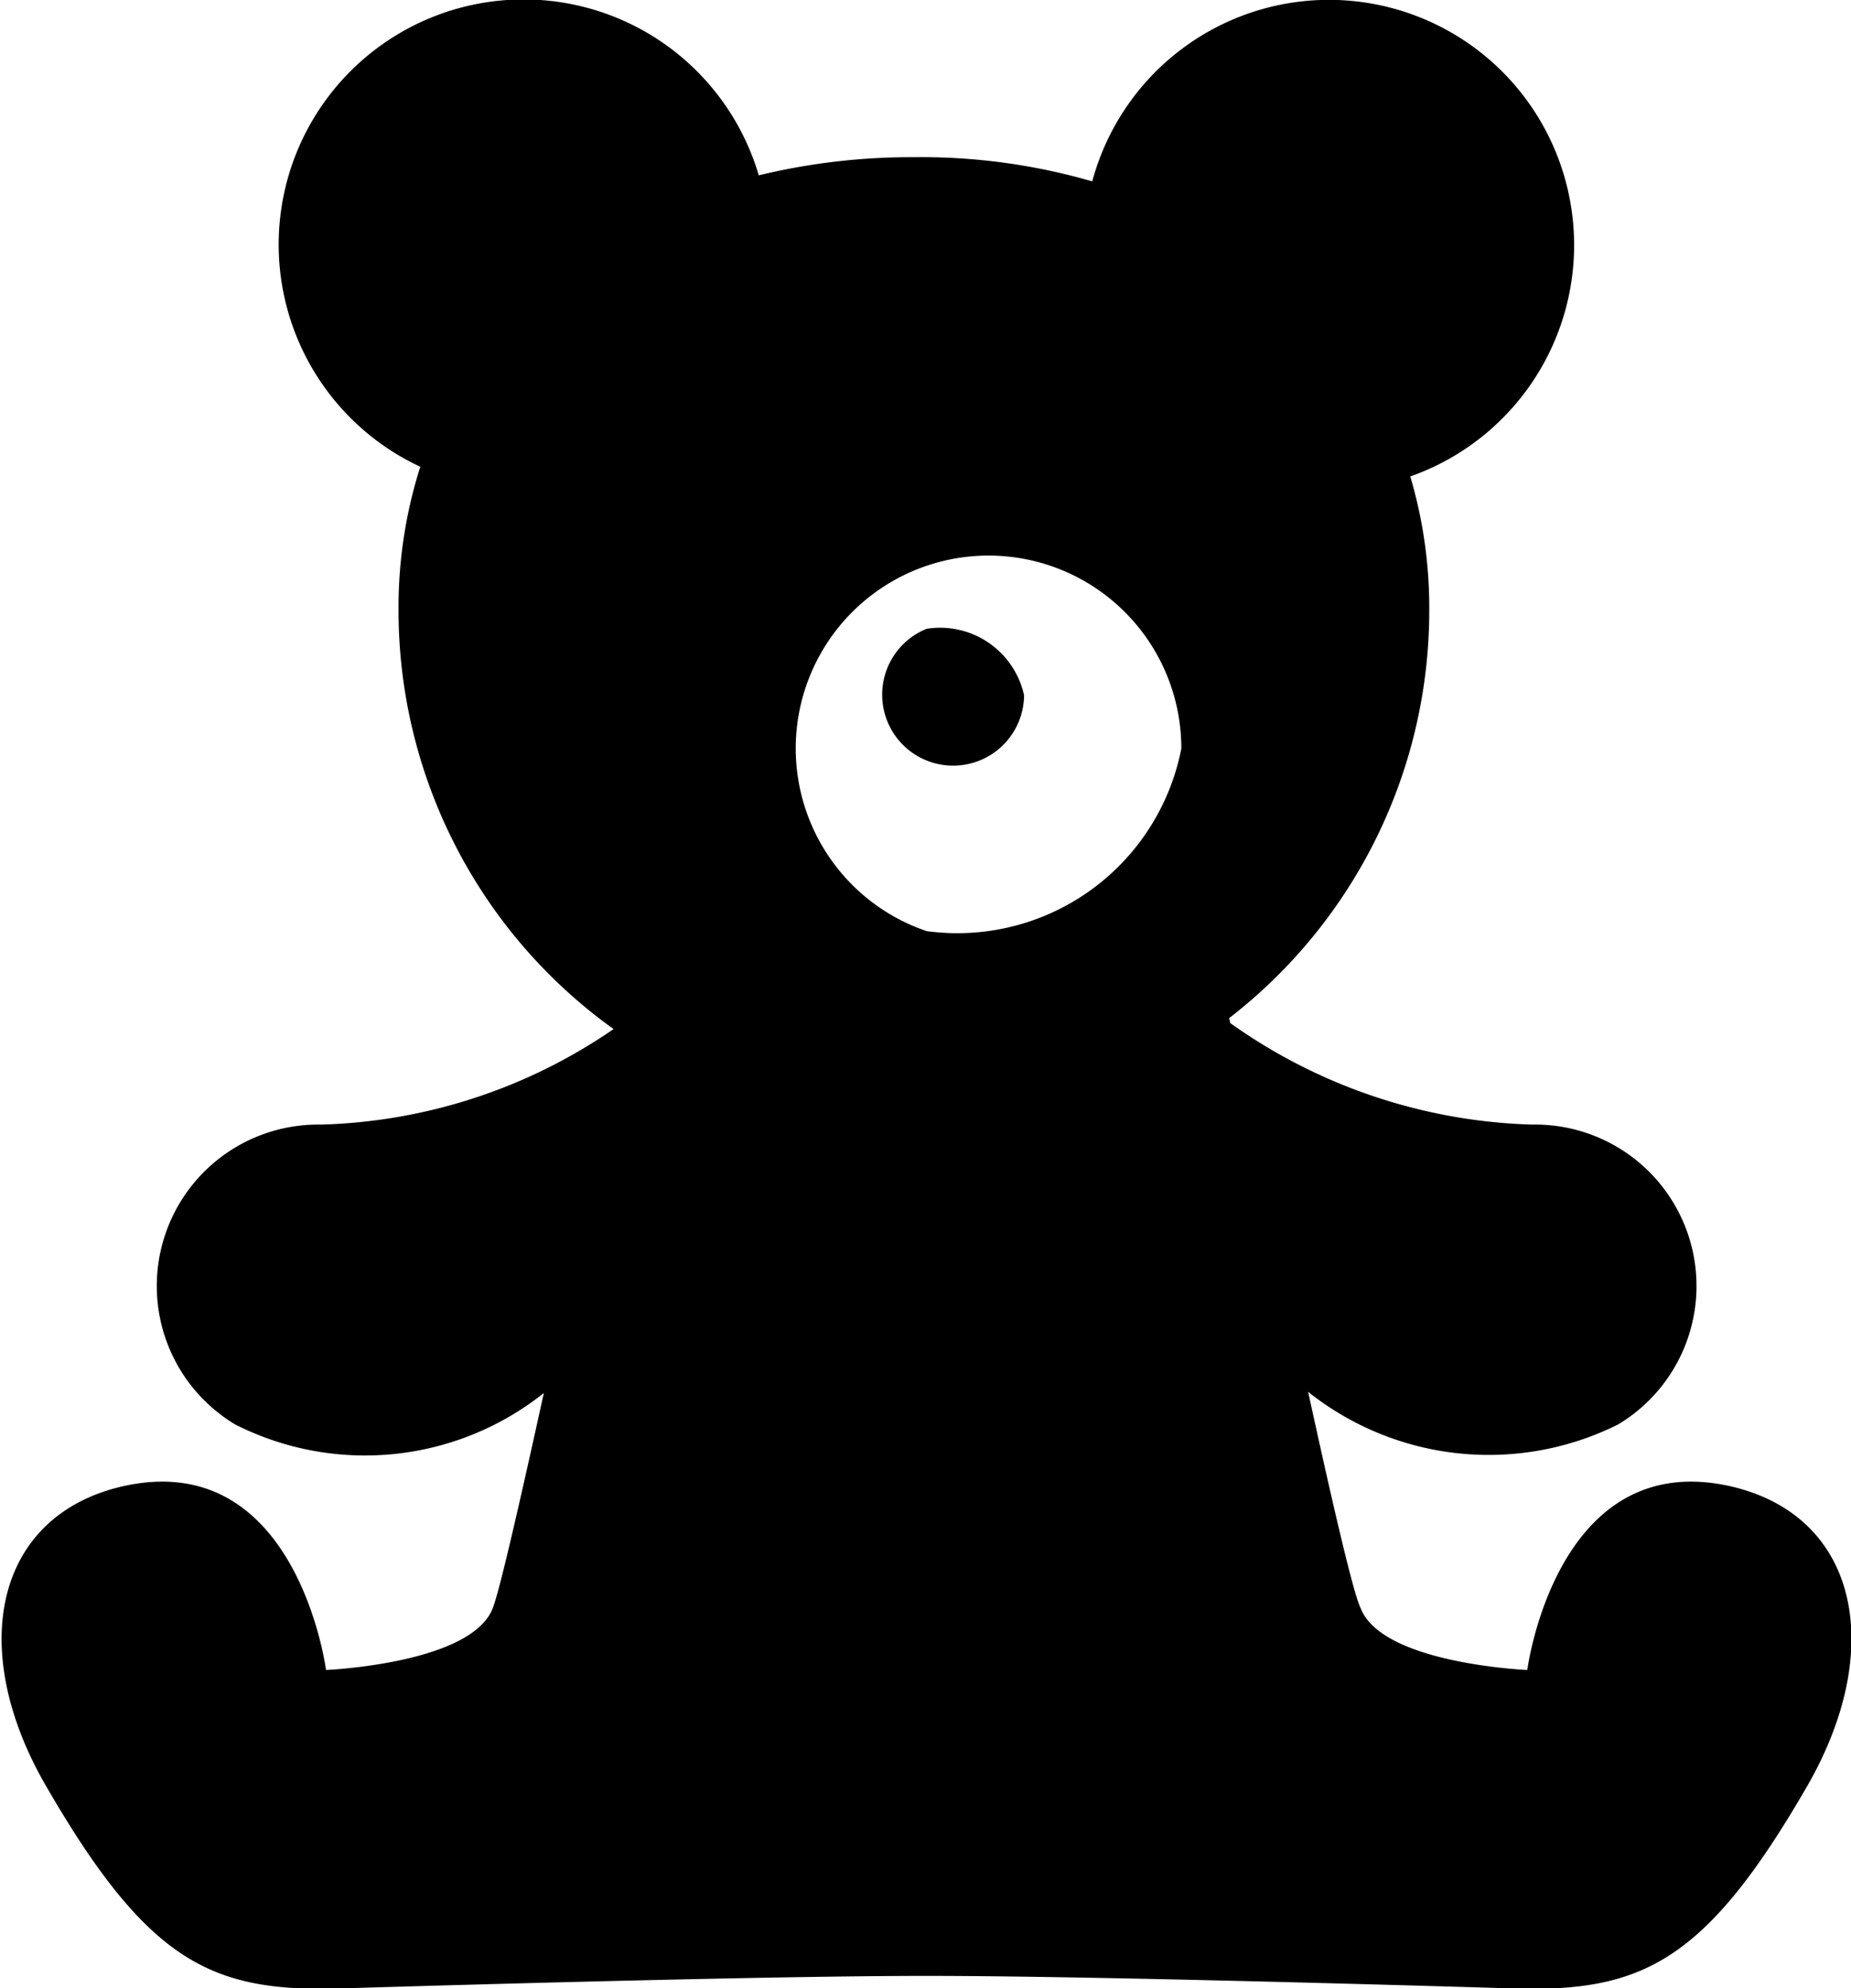 <svg xmlns="http://www.w3.org/2000/svg" width="15.313" height="16.44" viewBox="0 0 15.313 16.44">
  <path d="M287.218,1495.63c-1.438-.32-1.677,1.52-1.677,1.52s-1.2-.05-1.378-0.51c-0.058-.11-0.23-0.85-0.435-1.79a2.4,2.4,0,0,0,2.564.27,1.335,1.335,0,0,0-.709-2.48,4.525,4.525,0,0,1-2.5-.84c0-.01-0.006-0.03-0.009-0.04a4.26,4.26,0,0,0,1.656-3.38,3.827,3.827,0,0,0-.157-1.1,2.028,2.028,0,1,0-2.631-2.44,5.08,5.08,0,0,0-1.477-.2,5.353,5.353,0,0,0-1.282.15,2.027,2.027,0,1,0-2.8,2.41,3.829,3.829,0,0,0-.18,1.18,4.259,4.259,0,0,0,1.779,3.47,4.482,4.482,0,0,1-2.42.79,1.335,1.335,0,0,0-.71,2.48,2.377,2.377,0,0,0,2.553-.26c-0.2.91-.367,1.64-0.423,1.78-0.178.46-1.379,0.51-1.379,0.51s-0.239-1.84-1.677-1.52c-1.06.24-1.3,1.34-.639,2.48,0.879,1.52,1.413,1.72,2.556,1.67,1.012-.03,3.476-0.1,4.729-0.1s3.717,0.07,4.729.1c1.143,0.05,1.678-.15,2.556-1.67C288.513,1496.97,288.278,1495.87,287.218,1495.63Zm-6.646-4.59a1.595,1.595,0,1,1,2.107-1.51A1.888,1.888,0,0,1,280.572,1491.04Zm0-2.5a0.587,0.587,0,1,0,.806.55A0.711,0.711,0,0,0,280.572,1488.54Z" transform="translate(-272.906 -1483.34)"/>
</svg>
